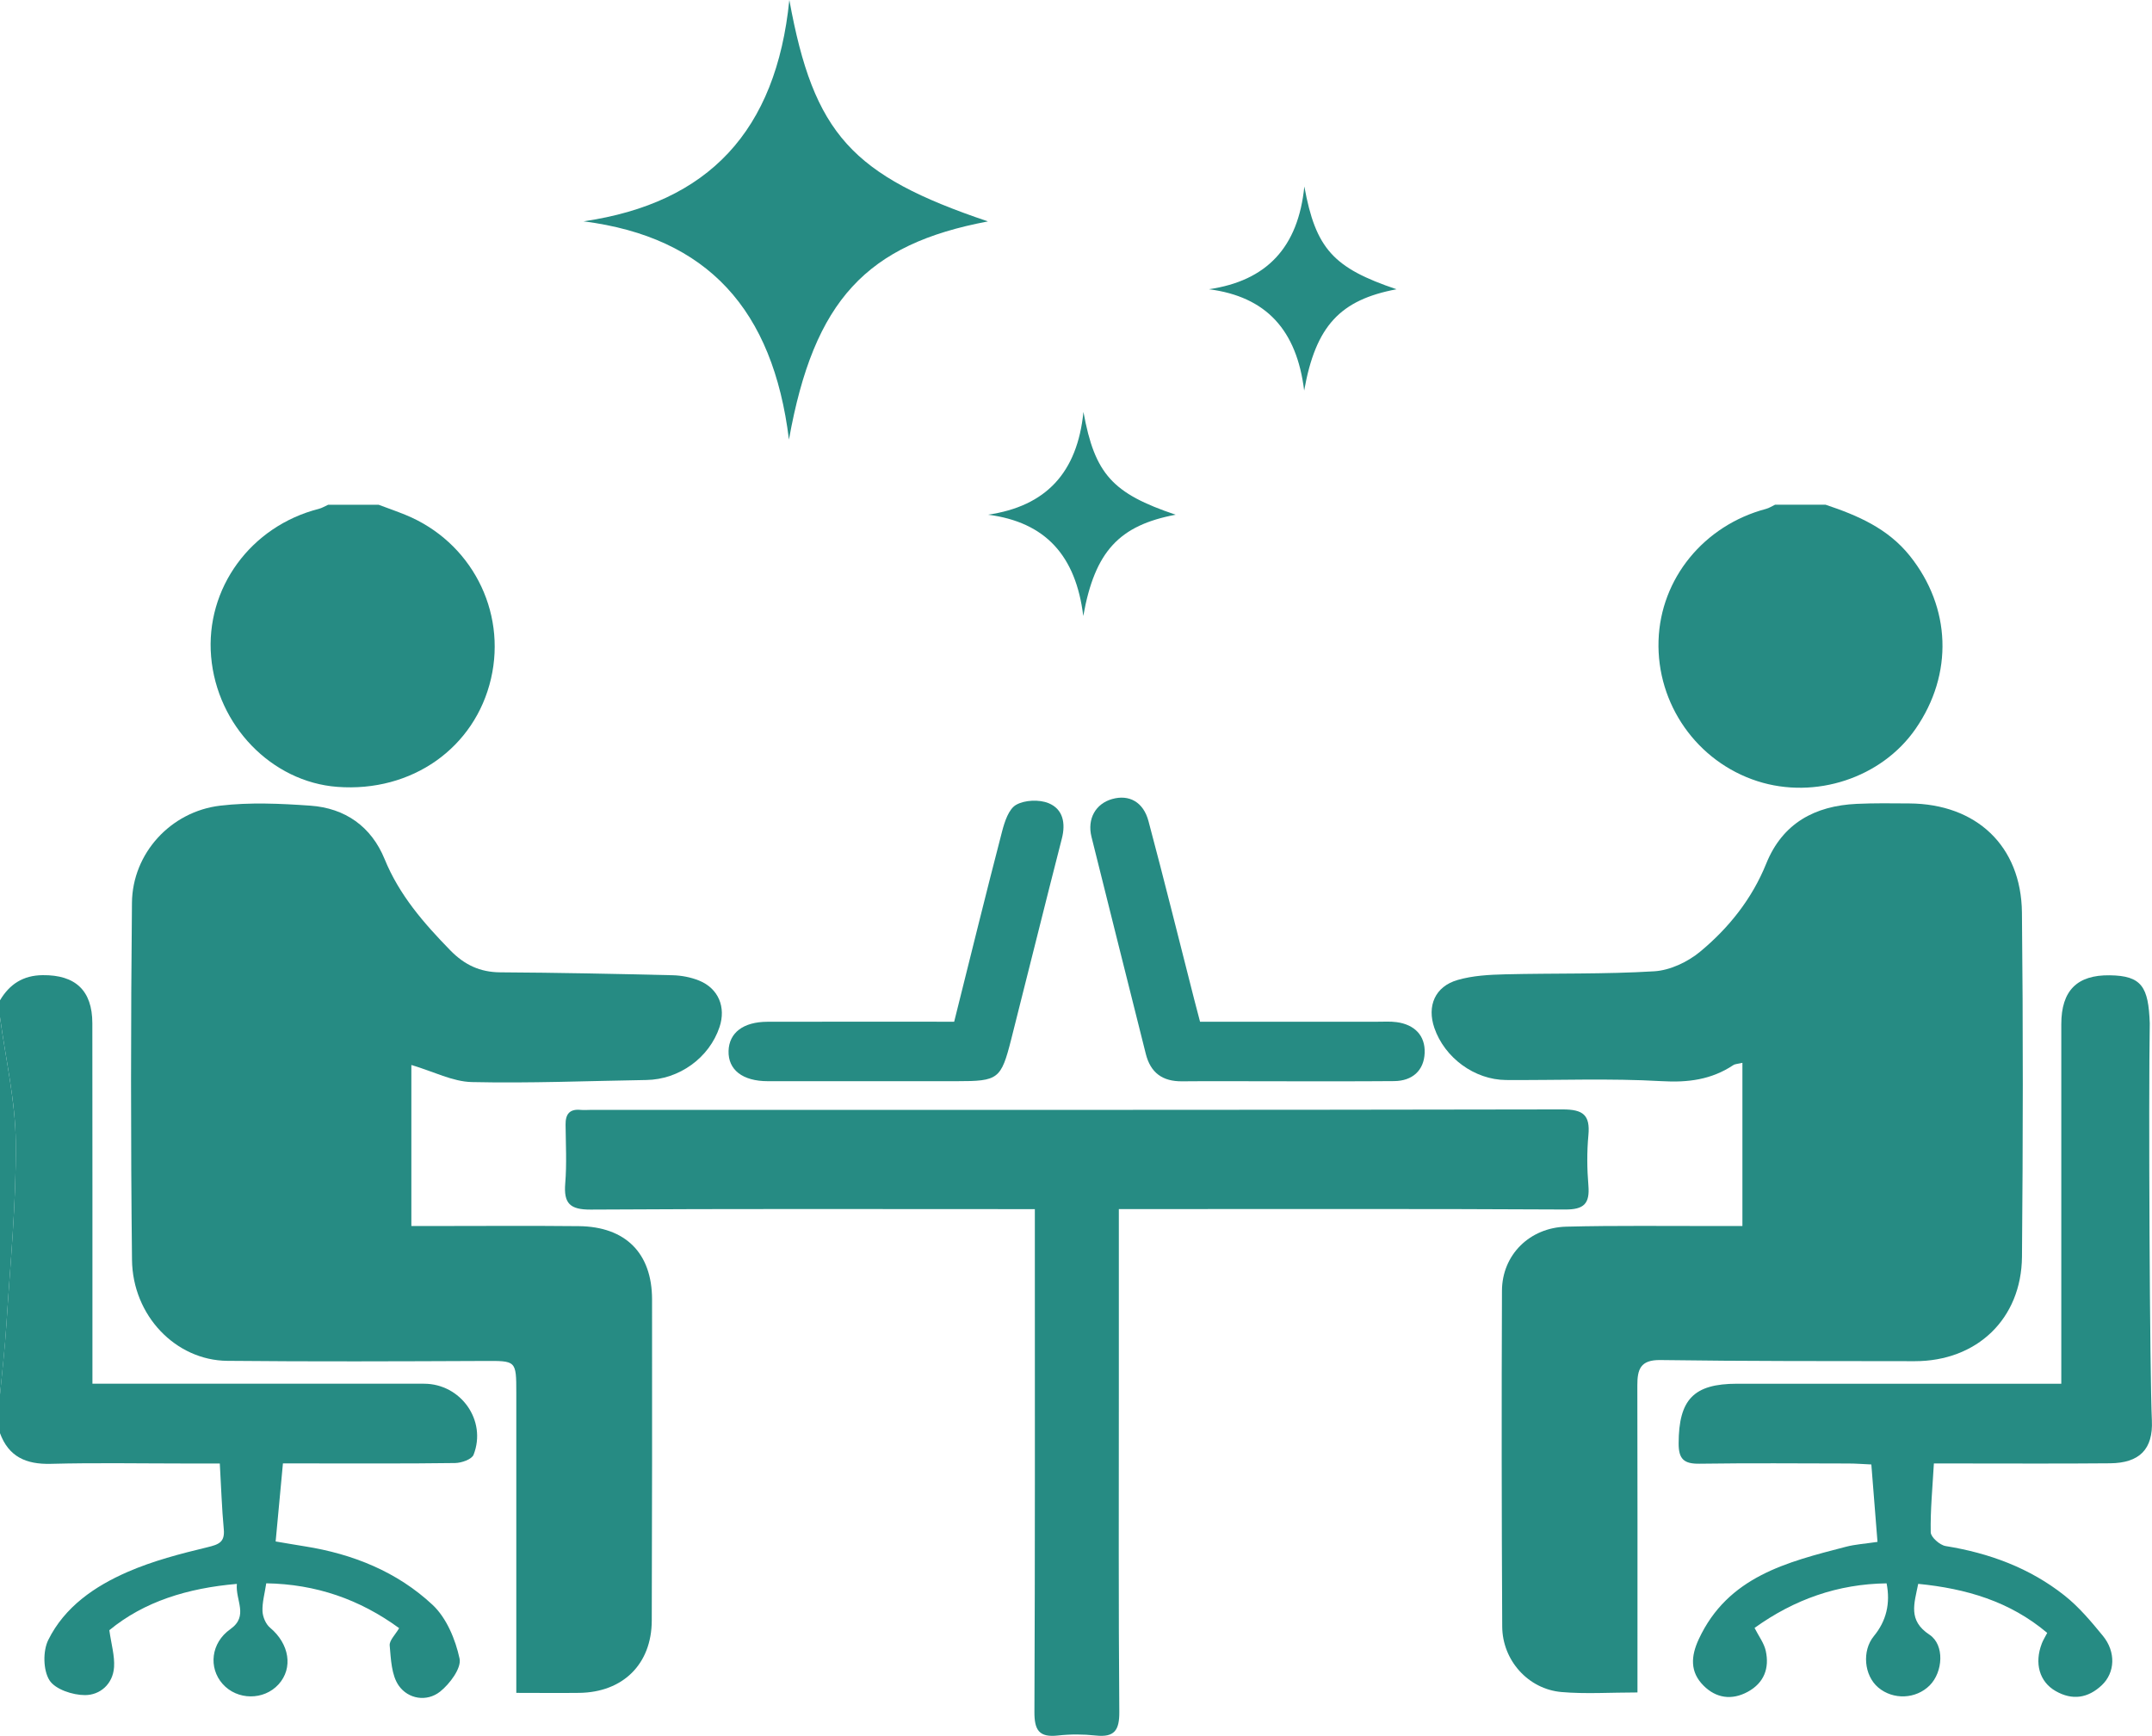 <?xml version="1.0" encoding="UTF-8"?><svg id="Layer_2" xmlns="http://www.w3.org/2000/svg" viewBox="0 0 510.59 411.9"><defs><style>.cls-1{fill:#268b83;stroke-width:0px;}</style></defs><g id="Layer_1-2"><g id="M7fWWT.tif"><path class="cls-1" d="M0,237.37c2.28-3.85,5.51-5.93,10.13-5.97,7.76-.08,11.77,3.63,11.78,11.41.04,26.56.01,53.12.02,79.68,0,1.78,0,3.56,0,5.86,2.47,0,4.41,0,6.36,0,24.1,0,48.21-.01,72.31,0,8.74,0,14.95,8.74,11.76,16.86-.43,1.09-2.86,1.94-4.38,1.96-11.63.16-23.27.09-34.91.09-1.81,0-3.62,0-5.94,0-.58,6.18-1.12,12.03-1.73,18.52,2.5.42,4.71.81,6.93,1.16,11.4,1.81,21.9,6.03,30.3,13.88,3.31,3.1,5.43,8.2,6.41,12.76.48,2.24-2.32,6-4.62,7.83-3.18,2.52-7.59,1.75-9.81-1.42-1.74-2.49-1.86-6.27-2.15-9.52-.11-1.21,1.34-2.56,2.24-4.12-9.36-6.83-19.7-10.44-31.53-10.64-.37,2.45-.98,4.55-.89,6.63.06,1.35.78,3.06,1.8,3.91,4.56,3.81,5.54,9.56,2,13.45-3.5,3.84-9.81,3.78-13.26-.11-3.41-3.85-2.77-9.75,1.82-12.99,4.44-3.14,1.18-6.82,1.56-10.75-11.65,1-21.99,4.17-30.26,10.99.47,3.35,1.3,6.09,1.12,8.77-.27,4-3.31,6.64-6.91,6.63-2.92,0-7.06-1.37-8.42-3.53-1.5-2.38-1.58-6.93-.28-9.55,3.89-7.87,11.05-12.77,18.87-16.17,6.02-2.62,12.5-4.3,18.9-5.84,2.73-.66,4.17-1.21,3.87-4.32-.46-4.93-.61-9.89-.94-15.55-3.01,0-5.59,0-8.18,0-10.64,0-21.28-.2-31.92.08-5.85.15-10-1.66-12.07-7.32,0-2.99,0-5.98,0-8.97.52-5.57,1.18-11.13,1.53-16.71.9-14.38,2.35-28.78,2.23-43.16C3.67,261.23,1.33,251.3,0,241.36c0-1.33,0-2.66,0-3.99Z"/><path class="cls-1" d="M433.15,119.77c7.58,2.53,14.77,5.61,19.99,12.14,9.77,12.23,10.37,28.02,1.35,41.05-8.05,11.63-23.8,16.83-37.54,12.4-14.32-4.62-23.92-18.27-23.44-33.36.47-14.72,10.77-27.33,25.49-31.24.76-.2,1.45-.66,2.17-1,3.99,0,7.98,0,11.98,0Z"/><path class="cls-1" d="M89.82,119.77c2.13.8,4.29,1.55,6.4,2.41,15.5,6.34,24.02,22.69,20.28,38.85-3.81,16.46-18.8,27.02-36.46,25.69-15.6-1.18-28.55-14.55-29.95-30.91-1.38-16.19,9.38-30.94,25.55-35.06.77-.2,1.47-.64,2.21-.97,3.99,0,7.98,0,11.98,0Z"/><path class="cls-1" d="M0,241.36c1.33,9.94,3.67,19.87,3.75,29.82.12,14.38-1.33,28.78-2.23,43.16C1.18,319.93.52,325.49,0,331.05c0-29.9,0-59.8,0-89.69Z"/><path class="cls-1" d="M388.51,401.61c-6.49,0-12.3.4-18.04-.1-7.89-.69-14.01-7.52-14.05-15.55-.14-26.56-.17-53.12-.06-79.68.03-8.47,6.53-14.98,15.27-15.2,11.8-.3,23.6-.13,35.4-.15,1.98,0,3.96,0,6.38,0v-38.73c-1.06.26-1.73.25-2.18.56-5.2,3.44-10.7,4.16-17.01,3.79-12.26-.7-24.59-.19-36.89-.27-7.48-.05-14.58-5.28-17.01-12.36-1.79-5.22.15-9.83,5.52-11.38,3.6-1.04,7.51-1.25,11.29-1.34,11.79-.29,23.61,0,35.37-.72,3.75-.23,7.96-2.22,10.9-4.67,6.79-5.64,12.28-12.51,15.66-20.88,3.87-9.58,11.53-13.72,21.48-14.18,4.15-.19,8.31-.13,12.47-.1,15.89.1,26.55,10.06,26.72,25.89.29,27.22.25,54.45.01,81.67-.13,14.79-10.73,24.81-25.46,24.79-20.11-.03-40.23.02-60.33-.27-4.77-.07-5.48,2.23-5.47,6.06.06,22.08.03,44.16.03,66.23,0,1.98,0,3.96,0,6.6Z"/><path class="cls-1" d="M97.6,252.74v38.19c1.79,0,3.56,0,5.32,0,11.48,0,22.96-.09,34.43.03,11.06.12,17.34,6.4,17.36,17.36.04,25.41,0,50.83-.07,76.24-.03,10.33-6.84,17.03-17.24,17.15-4.78.06-9.56,0-14.9,0,0-2.49,0-4.44,0-6.38,0-21.59.01-43.19,0-64.78,0-7.78-.04-7.63-7.7-7.6-20.29.09-40.59.17-60.88-.03-12.22-.12-22.46-10.71-22.6-23.99-.31-28.23-.29-56.47-.01-84.71.11-11.69,9.16-21.64,20.94-23.04,7.03-.83,14.28-.5,21.38,0,8.28.58,14.48,4.97,17.63,12.69,3.48,8.53,9.28,15.18,15.58,21.64,3.35,3.43,7.02,5.19,11.86,5.22,13.63.08,27.26.36,40.89.69,2.11.05,4.34.48,6.29,1.27,4.59,1.87,6.41,6.31,4.84,11.02-2.44,7.31-9.56,12.45-17.38,12.57-13.79.22-27.59.8-41.38.49-4.56-.1-9.07-2.49-14.34-4.05Z"/><path class="cls-1" d="M265.46,286.92c0,15.04,0,29.3,0,43.57,0,25.25-.09,50.49.11,75.74.03,4.36-1.15,6.09-5.61,5.6-2.96-.32-6.01-.33-8.97,0-4.5.5-5.58-1.32-5.56-5.63.16-37.53.1-75.07.1-112.61,0-1.97,0-3.94,0-6.67h-6.08c-33.1,0-66.2-.1-99.3.11-4.93.03-6.43-1.48-6.04-6.21.38-4.62.13-9.29.08-13.94-.03-2.48.93-3.76,3.55-3.51.82.08,1.66,0,2.49,0,76.84,0,153.69.04,230.53-.11,4.83,0,6.56,1.3,6.11,6.12-.37,3.95-.33,7.99,0,11.95.35,4.31-1.06,5.71-5.55,5.68-33.1-.18-66.2-.1-99.3-.1h-6.55Z"/><path class="cls-1" d="M458.84,347.26c-.33,5.8-.85,11.08-.75,16.35.02,1.15,2.15,3.03,3.53,3.26,10.36,1.67,19.95,5.2,28.18,11.71,3.44,2.72,6.35,6.19,9.15,9.61,3.11,3.81,2.89,8.72-.28,11.71-3.25,3.06-6.98,3.66-10.96,1.37-3.83-2.2-5.08-6.59-3.25-11.31.29-.76.74-1.46,1.27-2.48-8.87-7.49-19.25-10.52-30.61-11.64-.94,4.71-2.47,8.67,2.65,12.05,3.68,2.43,3.22,8.89.08,12.04-3.27,3.28-8.68,3.5-12.22.5-3.38-2.87-3.88-8.72-1.04-12.18q4.44-5.38,3.03-12.53c-11.56.15-21.91,3.81-31.33,10.58.98,1.94,2.26,3.6,2.66,5.44.9,4.11-.39,7.6-4.26,9.71-3.82,2.08-7.54,1.52-10.52-1.48-3.19-3.2-3.02-6.89-1.13-10.97,6.92-14.92,20.98-18.34,34.93-21.96,2.23-.58,4.57-.72,7.49-1.16-.48-6.04-.95-11.92-1.46-18.37-1.87-.08-3.62-.23-5.38-.23-11.81-.02-23.61-.12-35.42.05-3.66.05-4.93-1.09-4.92-4.83.03-10.39,3.53-14.14,13.85-14.15,23.45,0,46.89,0,70.34,0h6.6c0-2.1,0-3.86,0-5.62,0-26.57-.01-53.13,0-79.7,0-7.97,3.75-11.71,11.5-11.6,7.62.1,9.18,2.77,9.49,11.39-.31,18.45,0,83.48.5,94.26.31,6.81-2.94,10.09-9.93,10.15-11.97.11-23.94.04-35.92.04-1.79,0-3.58,0-5.89,0Z"/><path class="cls-1" d="M226.39,242.45c3.84-15.35,7.5-30.28,11.37-45.17.6-2.3,1.57-5.3,3.33-6.3,2.04-1.16,5.48-1.3,7.7-.39,3.42,1.4,4.1,4.73,3.14,8.43-4.07,15.85-7.98,31.75-12.01,47.61-2.41,9.48-3.06,9.93-12.9,9.93-14.95,0-29.9.02-44.85,0-6,0-9.44-2.71-9.31-7.19.13-4.3,3.48-6.89,9.2-6.91,14.6-.04,29.21-.01,44.33-.01Z"/><path class="cls-1" d="M284.72,242.45c14.29,0,28.23,0,42.17,0,1.49,0,3.01-.1,4.48.1,4.23.57,6.82,3.17,6.65,7.32-.17,4.14-2.89,6.63-7.22,6.67-9.63.08-19.26.04-28.9.04-7.14,0-14.28-.06-21.42.01-4.65.05-7.5-2.01-8.63-6.54-4.28-17.16-8.63-34.3-12.88-51.47-1.06-4.29.99-7.86,4.89-8.97,4.01-1.14,7.42.66,8.64,5.26,3.75,14.06,7.24,28.18,10.84,42.28.41,1.6.84,3.2,1.39,5.31Z"/></g><path class="cls-1" d="M138.45,52.52c29.64-4.33,45.7-21.41,48.83-52.52,5.8,31.86,14.85,41.64,47.12,52.54-28.77,5.43-41.28,18.61-47.21,51.77-3.79-30.81-19.26-48-48.73-51.79Z"/><path class="cls-1" d="M286.8,68.64c13.76-2.01,21.22-9.94,22.67-24.39,2.7,14.79,6.89,19.34,21.88,24.39-13.36,2.52-19.17,8.64-21.92,24.04-1.76-14.31-8.94-22.29-22.63-24.05Z"/><path class="cls-1" d="M234.39,122.14c13.76-2.01,21.22-9.94,22.67-24.39,2.7,14.79,6.89,19.34,21.88,24.39-13.36,2.52-19.17,8.64-21.92,24.04-1.76-14.31-8.94-22.29-22.63-24.05Z"/></g></svg>